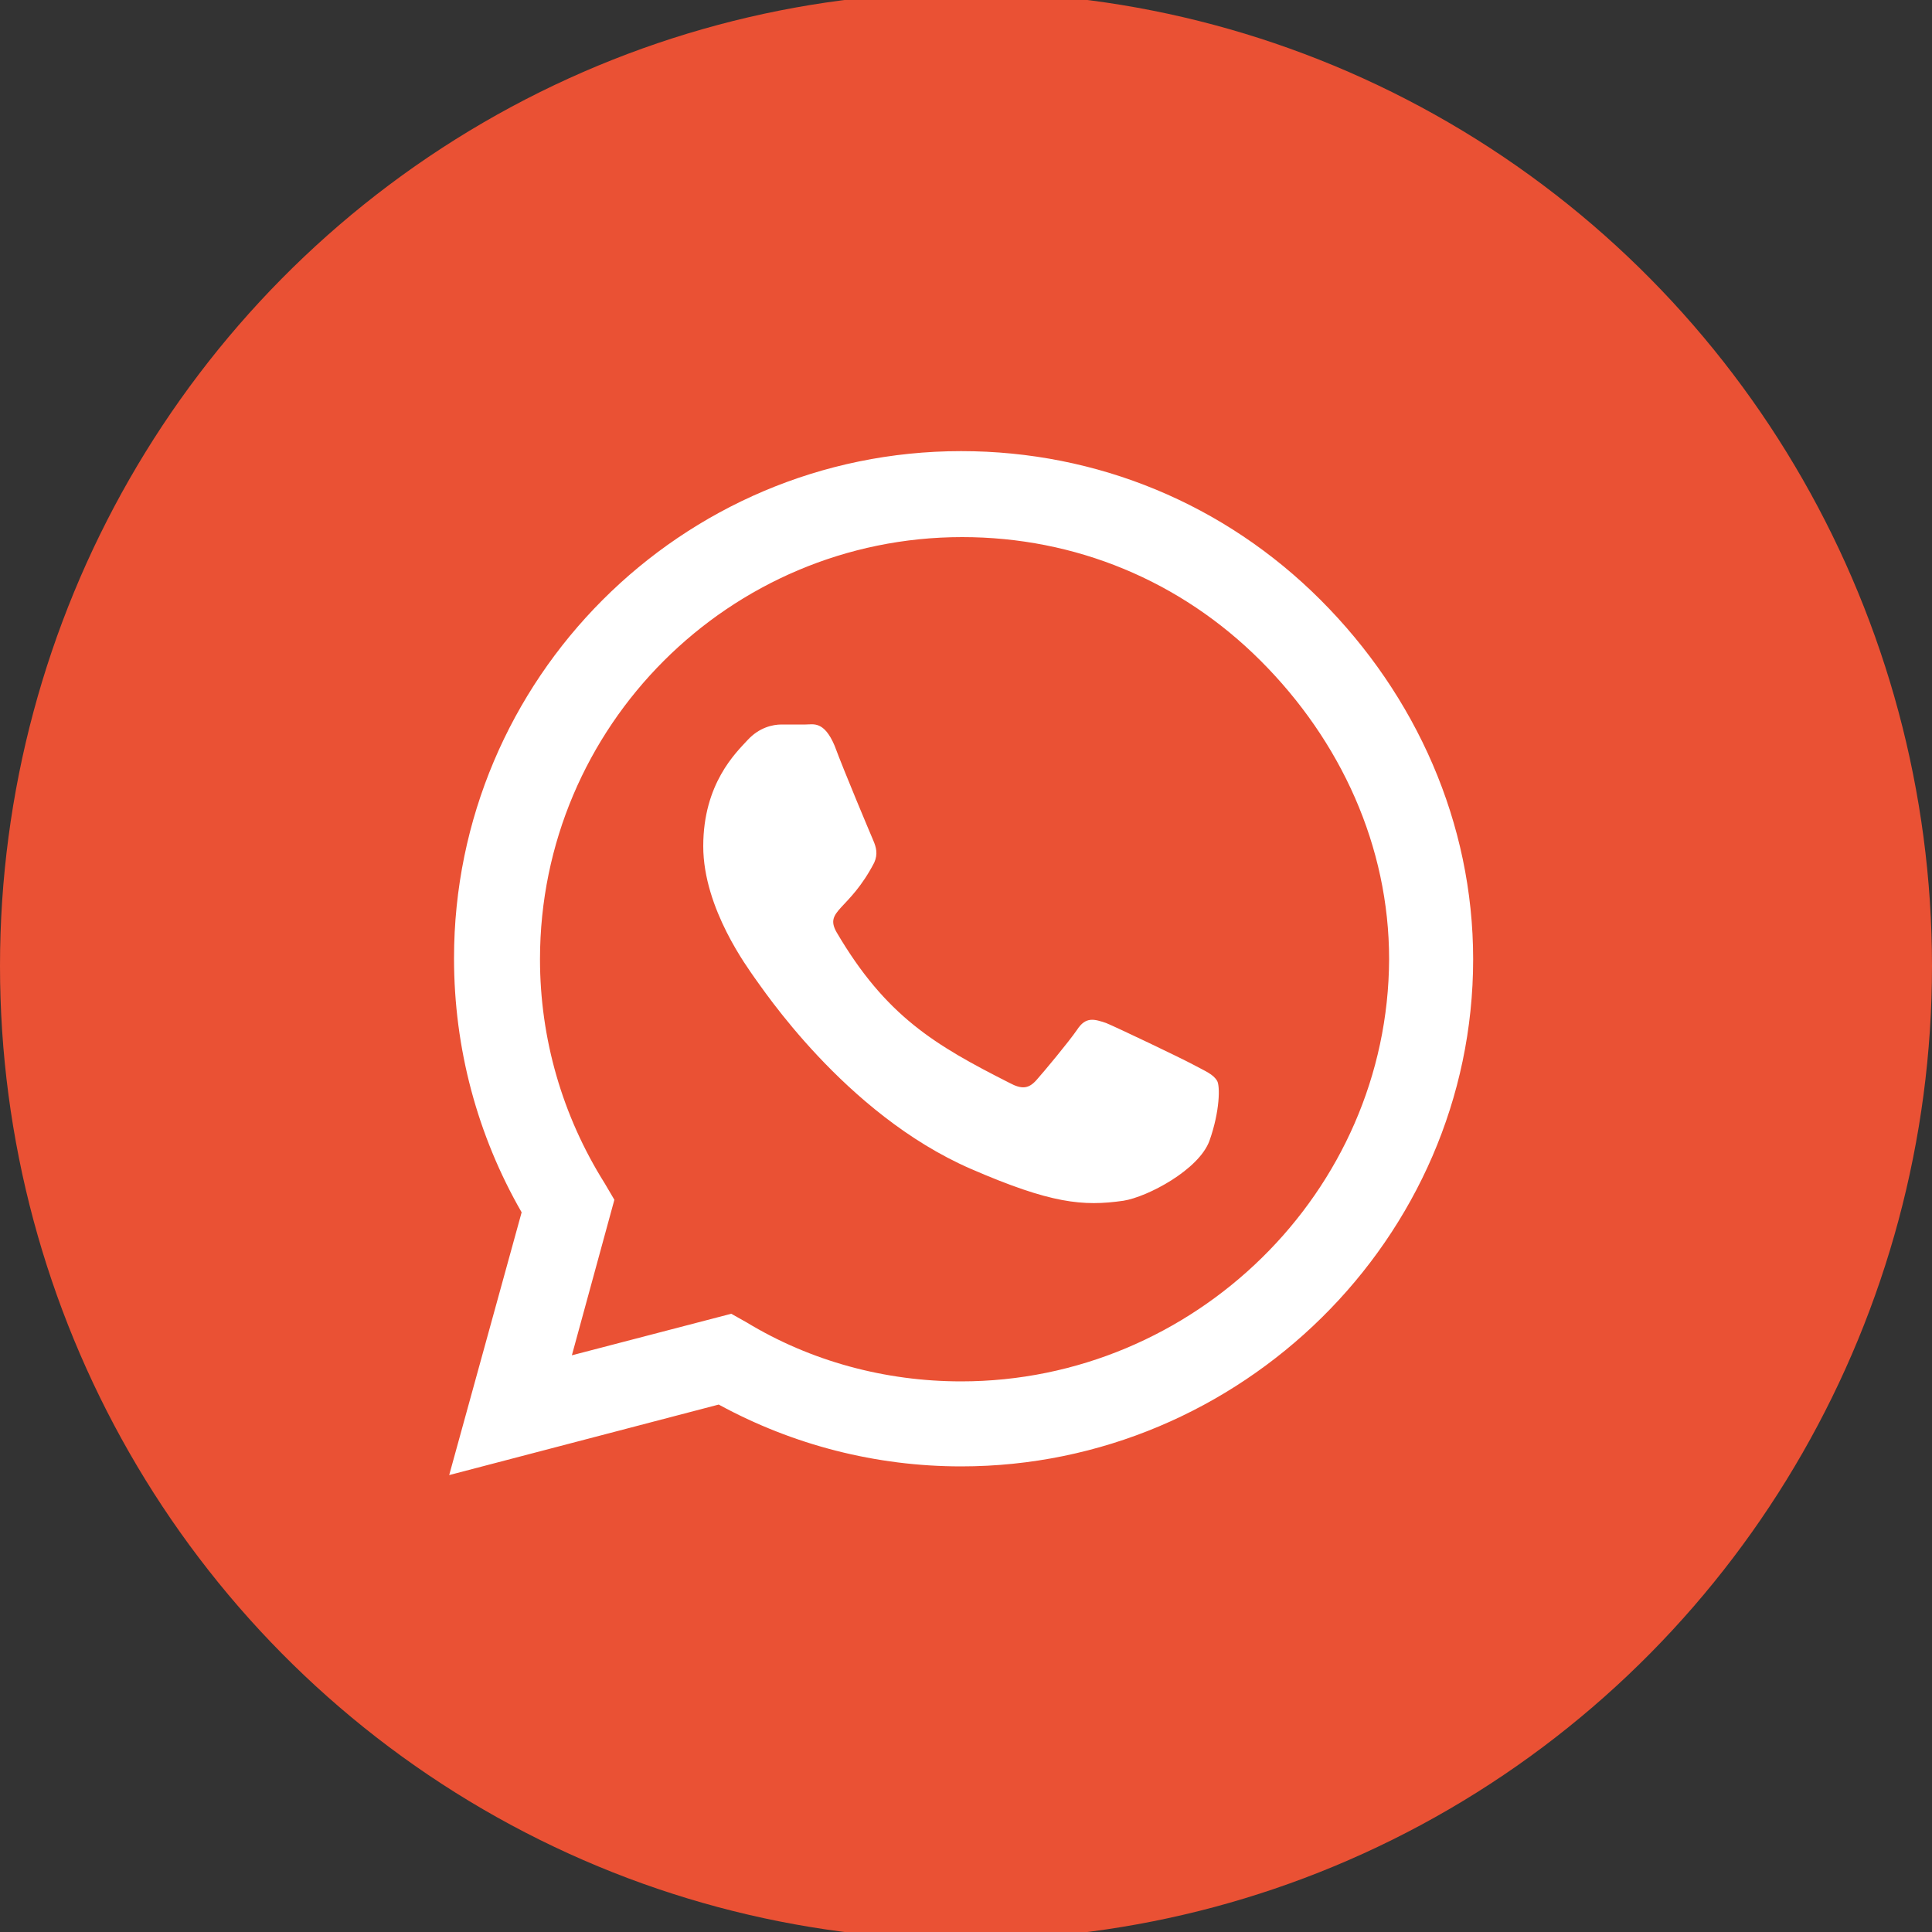 <?xml version="1.0" encoding="utf-8"?>
<!-- Generator: Adobe Illustrator 25.2.3, SVG Export Plug-In . SVG Version: 6.00 Build 0)  -->
<svg version="1.1" id="Capa_1" xmlns="http://www.w3.org/2000/svg" xmlns:xlink="http://www.w3.org/1999/xlink" x="0px" y="0px"
	 viewBox="0 0 200 200" style="enable-background:new 0 0 200 200;" xml:space="preserve">
<rect x="0" y="0" width="200" height="200" fill="#333333" stroke="none"/>
<style type="text/css">
	.st0{fill:#EA5134;}
	.st1{fill:#FFFFFF;}
</style>
<g>
	<ellipse class="st0" cx="100" cy="100" rx="100" ry="100.8"/>
	<path class="st1" d="M136.7,62.1c-9.9-9.9-23.1-15.4-37.2-15.4c-29,0-52.5,23.6-52.5,52.5c0,9.3,2.4,18.3,7,26.3l-7.5,27.2
		l27.9-7.3c7.7,4.2,16.3,6.4,25.1,6.4h0c28.9,0,53-23.6,53-52.5C152.5,85.2,146.6,72,136.7,62.1z M99.5,143
		c-7.9,0-15.6-2.1-22.2-6.1l-1.6-0.9l-16.5,4.3l4.4-16.1l-1-1.7c-4.4-7-6.7-15-6.7-23.2c0-24.1,19.6-43.7,43.7-43.7
		c11.7,0,22.6,4.5,30.9,12.8s13.3,19.2,13.3,30.9C143.7,123.4,123.6,143,99.5,143z M123.5,110.2c-1.3-0.7-7.8-3.8-9-4.3
		c-1.2-0.4-2.1-0.7-3,0.7c-0.9,1.3-3.4,4.3-4.2,5.2c-0.8,0.9-1.5,1-2.8,0.3c-7.7-3.9-12.8-6.9-17.9-15.6c-1.3-2.3,1.3-2.2,3.9-7.2
		c0.4-0.9,0.2-1.6-0.1-2.3s-3-7.1-4-9.8c-1.1-2.6-2.2-2.2-3-2.2c-0.8,0-1.6,0-2.5,0c-0.9,0-2.3,0.3-3.5,1.6c-1.2,1.3-4.6,4.5-4.6,11
		c0,6.5,4.7,12.7,5.3,13.6c0.7,0.9,9.3,14.1,22.4,19.8c8.3,3.6,11.6,3.9,15.8,3.3c2.5-0.4,7.8-3.2,8.9-6.2c1.1-3.1,1.1-5.7,0.8-6.2
		C125.6,111.2,124.8,110.9,123.5,110.2z"/>
</g>
</svg>
